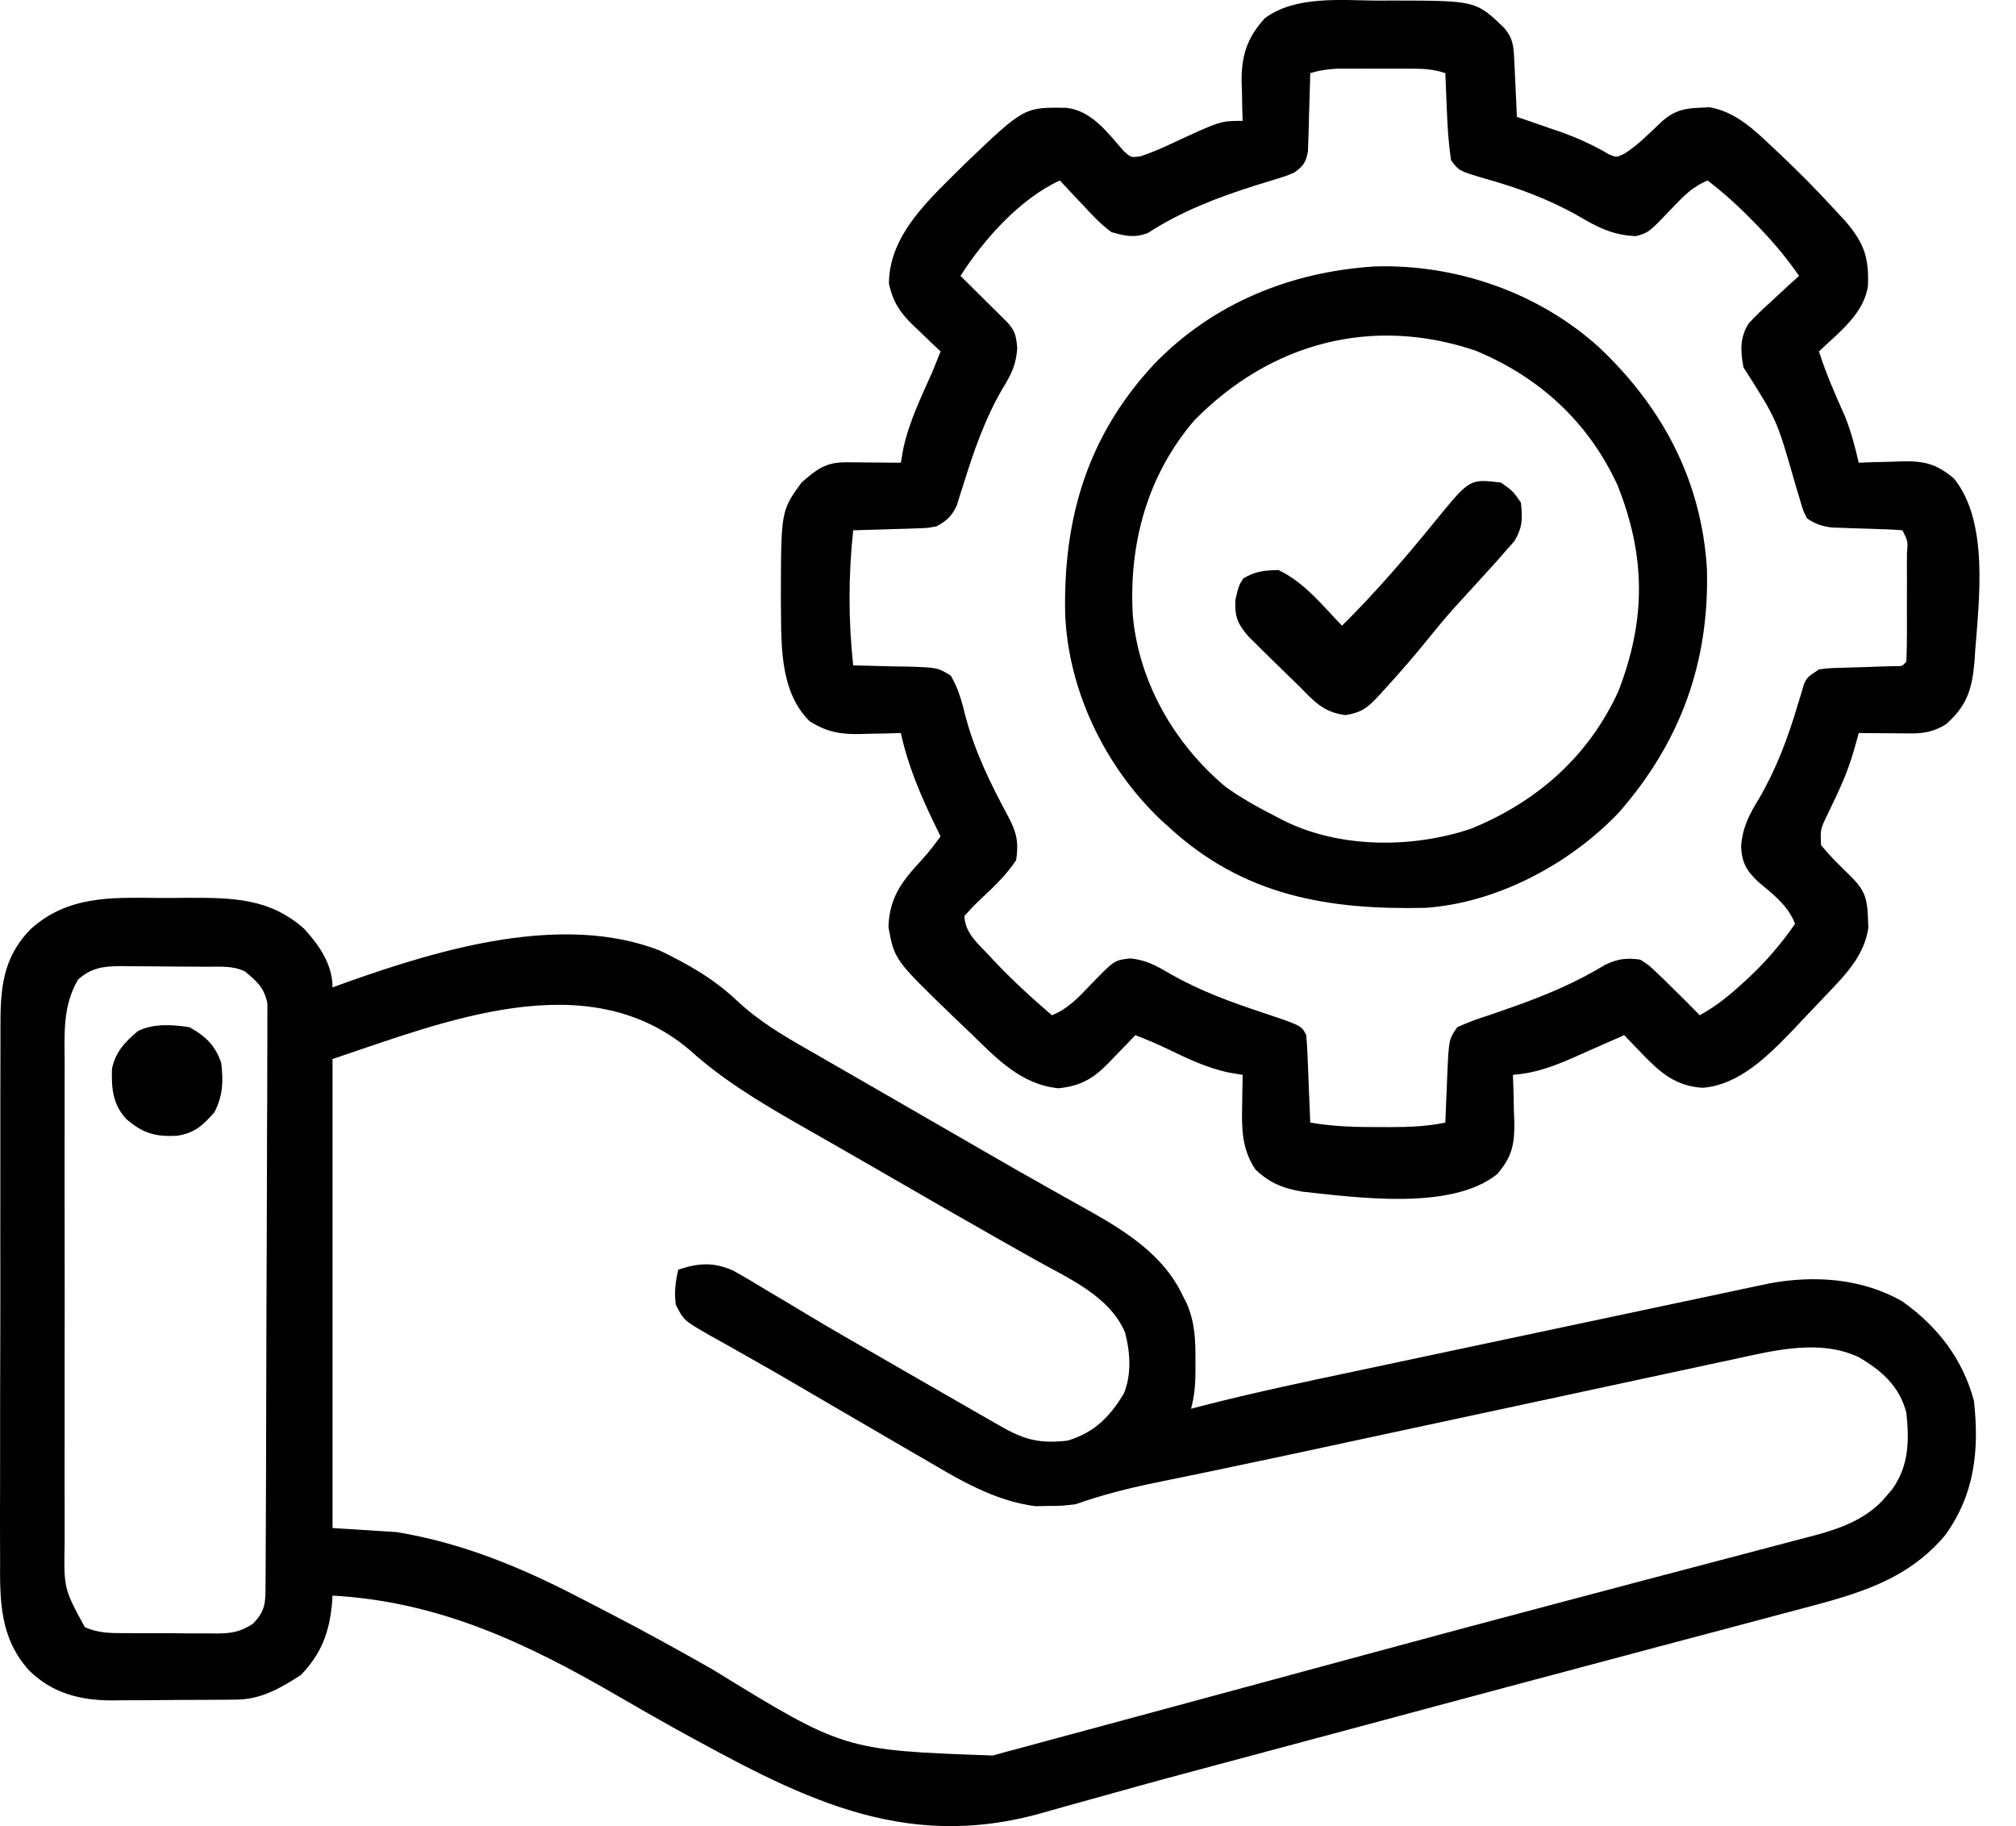 <svg width="53" height="48" viewBox="0 0 53 48" fill="none" xmlns="http://www.w3.org/2000/svg">
<path d="M4.115 23.602C4.405 23.604 4.694 23.602 4.984 23.599C6.128 23.597 7.104 23.616 7.997 24.414C8.396 24.851 8.742 25.351 8.742 25.955C8.87 25.908 8.998 25.861 9.13 25.813C11.583 24.942 14.783 23.993 17.337 24.981C18.096 25.347 18.764 25.726 19.38 26.308C19.945 26.836 20.567 27.207 21.235 27.587C21.524 27.751 21.811 27.917 22.098 28.084C22.681 28.421 23.264 28.757 23.847 29.092C24.195 29.292 24.542 29.492 24.889 29.693C25.001 29.757 25.112 29.821 25.227 29.888C25.451 30.017 25.675 30.147 25.899 30.276C26.423 30.579 26.947 30.88 27.474 31.175C27.659 31.279 27.843 31.383 28.028 31.487C28.258 31.617 28.488 31.745 28.719 31.873C29.635 32.392 30.579 33.009 31.056 33.981C31.103 34.074 31.151 34.167 31.2 34.264C31.417 34.772 31.431 35.227 31.428 35.777C31.428 35.851 31.429 35.925 31.429 36.002C31.429 36.363 31.407 36.683 31.311 37.03C31.396 37.008 31.481 36.985 31.569 36.962C32.975 36.6 34.394 36.304 35.814 36.004C36.18 35.926 36.546 35.849 36.912 35.771C37.524 35.641 38.137 35.511 38.749 35.381C39.612 35.199 40.476 35.015 41.339 34.832C42.56 34.573 43.78 34.314 45.001 34.056C45.121 34.03 45.24 34.005 45.364 33.979C45.474 33.955 45.583 33.932 45.697 33.908C45.792 33.888 45.887 33.868 45.985 33.847C46.073 33.829 46.161 33.81 46.252 33.791C46.341 33.772 46.43 33.753 46.522 33.734C47.708 33.514 48.961 33.603 50.014 34.209C50.936 34.861 51.601 35.723 51.894 36.821C52.038 38.116 51.915 39.279 51.137 40.354C50.136 41.546 48.813 41.903 47.359 42.285C47.196 42.328 47.033 42.372 46.87 42.415C46.519 42.509 46.167 42.602 45.815 42.696C45.25 42.845 44.686 42.995 44.122 43.145C43.519 43.306 42.916 43.467 42.314 43.627C40.79 44.031 39.267 44.439 37.744 44.847C37.633 44.877 37.523 44.907 37.409 44.937C36.853 45.086 36.298 45.235 35.742 45.385C35.213 45.526 34.684 45.668 34.155 45.81C33.951 45.865 33.748 45.919 33.544 45.974C33.046 46.108 32.547 46.241 32.049 46.374C31.133 46.618 30.217 46.864 29.305 47.121C28.88 47.24 28.455 47.358 28.03 47.475C27.83 47.53 27.63 47.587 27.431 47.644C23.694 48.718 20.932 47.186 17.691 45.405C17.213 45.14 16.741 44.868 16.269 44.594C13.863 43.196 11.551 42.095 8.742 41.941C8.738 42.002 8.734 42.062 8.73 42.125C8.665 42.891 8.452 43.47 7.906 44.031C7.37 44.376 6.865 44.669 6.217 44.675C6.13 44.676 6.043 44.677 5.953 44.678C5.859 44.678 5.765 44.679 5.668 44.679C5.57 44.68 5.473 44.68 5.373 44.681C5.167 44.682 4.961 44.683 4.754 44.683C4.441 44.684 4.128 44.687 3.814 44.691C3.614 44.691 3.413 44.692 3.212 44.692C3.119 44.694 3.026 44.695 2.931 44.696C2.103 44.693 1.382 44.507 0.772 43.916C-0.001 43.065 -0.006 42.093 0.003 41.004C0.003 40.837 0.002 40.671 0.001 40.504C-0.001 40.054 0 39.605 0.002 39.155C0.004 38.683 0.003 38.211 0.003 37.739C0.002 36.947 0.004 36.155 0.007 35.363C0.01 34.449 0.01 33.535 0.008 32.62C0.007 31.738 0.007 30.857 0.009 29.975C0.01 29.601 0.01 29.226 0.009 28.852C0.008 28.411 0.009 27.97 0.012 27.529C0.013 27.368 0.013 27.206 0.012 27.045C0.008 26.017 0.052 25.187 0.814 24.414C1.784 23.552 2.883 23.59 4.115 23.602ZM2.054 25.746C1.642 26.444 1.697 27.168 1.7 27.959C1.7 28.109 1.699 28.259 1.699 28.409C1.697 28.816 1.698 29.222 1.699 29.629C1.7 30.055 1.699 30.481 1.698 30.908C1.698 31.623 1.699 32.339 1.7 33.055C1.702 33.881 1.701 34.707 1.699 35.534C1.698 36.244 1.698 36.955 1.699 37.666C1.699 38.089 1.699 38.513 1.698 38.937C1.697 39.336 1.698 39.734 1.7 40.133C1.7 40.279 1.7 40.425 1.699 40.571C1.678 41.756 1.678 41.756 2.229 42.768C2.592 42.937 2.948 42.928 3.34 42.927C3.424 42.928 3.508 42.928 3.595 42.929C3.772 42.929 3.95 42.929 4.127 42.928C4.398 42.927 4.668 42.93 4.939 42.934C5.111 42.934 5.284 42.934 5.456 42.934C5.577 42.935 5.577 42.935 5.7 42.937C6.092 42.932 6.316 42.896 6.648 42.682C6.995 42.326 6.979 42.106 6.981 41.618C6.982 41.482 6.983 41.347 6.984 41.207C6.984 41.055 6.985 40.904 6.985 40.753C6.986 40.594 6.987 40.435 6.988 40.276C6.991 39.754 6.992 39.232 6.994 38.71C6.994 38.53 6.995 38.351 6.995 38.171C6.998 37.424 7 36.677 7.001 35.93C7.003 34.858 7.006 33.787 7.012 32.716C7.016 31.963 7.018 31.21 7.019 30.457C7.019 30.007 7.02 29.557 7.024 29.108C7.027 28.684 7.027 28.261 7.026 27.838C7.026 27.683 7.027 27.527 7.029 27.372C7.031 27.16 7.03 26.948 7.029 26.736C7.029 26.617 7.029 26.498 7.03 26.376C6.945 25.96 6.764 25.805 6.443 25.537C6.122 25.376 5.784 25.413 5.432 25.411C5.352 25.411 5.273 25.41 5.19 25.409C5.022 25.408 4.853 25.408 4.684 25.407C4.427 25.406 4.17 25.403 3.912 25.4C3.748 25.399 3.584 25.398 3.42 25.398C3.344 25.397 3.267 25.396 3.188 25.394C2.721 25.396 2.41 25.434 2.054 25.746ZM8.742 27.836C8.742 31.904 8.742 35.973 8.742 40.165C9.293 40.2 9.845 40.234 10.413 40.27C12.158 40.551 13.756 41.22 15.312 42.035C15.54 42.154 15.767 42.271 15.995 42.388C16.915 42.864 17.82 43.362 18.72 43.874C22.188 46.005 22.188 46.005 26.103 46.144C26.202 46.116 26.302 46.089 26.404 46.06C26.513 46.031 26.622 46.002 26.734 45.972C27.098 45.875 27.46 45.776 27.823 45.677C28.087 45.606 28.351 45.535 28.614 45.464C29.256 45.292 29.897 45.118 30.538 44.944C31.354 44.722 32.171 44.502 32.988 44.281C33.93 44.027 34.872 43.772 35.814 43.516C37.596 43.033 39.379 42.554 41.165 42.083C41.491 41.997 41.817 41.91 42.144 41.824C42.251 41.796 42.358 41.767 42.468 41.738C42.683 41.681 42.898 41.624 43.113 41.567C43.746 41.4 44.379 41.233 45.012 41.067C45.407 40.964 45.801 40.859 46.196 40.755C46.38 40.706 46.563 40.658 46.747 40.61C47.001 40.544 47.253 40.477 47.506 40.41C47.579 40.391 47.652 40.372 47.727 40.353C48.426 40.164 49.11 39.906 49.583 39.336C49.641 39.268 49.698 39.2 49.758 39.13C50.189 38.505 50.193 37.872 50.118 37.135C49.934 36.435 49.475 36.029 48.864 35.672C47.855 35.198 46.67 35.488 45.626 35.718C45.498 35.746 45.37 35.773 45.237 35.801C44.888 35.875 44.54 35.95 44.191 36.026C43.821 36.107 43.451 36.185 43.08 36.264C42.376 36.415 41.671 36.567 40.967 36.719C40.104 36.906 39.24 37.09 38.377 37.275C37.469 37.47 36.561 37.664 35.653 37.86C34.402 38.13 33.151 38.399 31.898 38.659C31.756 38.688 31.756 38.688 31.61 38.719C31.192 38.806 30.774 38.892 30.356 38.977C29.645 39.123 28.965 39.297 28.28 39.538C27.909 39.583 27.909 39.583 27.562 39.584C27.391 39.587 27.391 39.587 27.217 39.59C26.133 39.449 25.219 38.895 24.29 38.349C24.162 38.275 24.033 38.2 23.904 38.126C23.578 37.937 23.253 37.747 22.928 37.557C22.644 37.391 22.36 37.226 22.075 37.061C21.663 36.822 21.253 36.582 20.842 36.34C20.422 36.094 20 35.853 19.575 35.614C19.469 35.554 19.363 35.493 19.253 35.431C19.051 35.316 18.848 35.203 18.644 35.091C17.978 34.708 17.978 34.708 17.767 34.297C17.723 33.964 17.754 33.699 17.832 33.373C18.355 33.199 18.754 33.169 19.26 33.391C19.586 33.57 19.904 33.76 20.222 33.955C20.403 34.062 20.584 34.17 20.765 34.277C20.952 34.389 21.139 34.501 21.326 34.614C21.909 34.964 22.499 35.301 23.089 35.639C23.313 35.769 23.537 35.898 23.761 36.027C24.392 36.391 25.023 36.754 25.655 37.115C25.746 37.167 25.837 37.219 25.93 37.273C26.014 37.321 26.097 37.368 26.183 37.418C26.292 37.48 26.292 37.48 26.403 37.543C26.985 37.865 27.403 37.947 28.072 37.866C28.767 37.654 29.177 37.245 29.546 36.627C29.754 36.127 29.714 35.531 29.574 35.015C29.157 34.058 28.091 33.604 27.227 33.119C27.034 33.011 26.842 32.903 26.65 32.794C26.45 32.68 26.25 32.567 26.05 32.454C25.282 32.02 24.518 31.578 23.755 31.137C23.236 30.837 22.717 30.537 22.197 30.24C22.014 30.136 21.831 30.031 21.648 29.926C21.42 29.796 21.192 29.666 20.964 29.536C19.97 28.966 18.991 28.377 18.139 27.607C15.443 25.305 11.649 26.866 8.742 27.836Z" fill="black"/>
<path d="M36.215 0.016C36.35 0.015 36.486 0.015 36.625 0.014C38.798 0.018 38.798 0.018 39.54 0.728C39.771 0.995 39.791 1.198 39.807 1.542C39.814 1.675 39.814 1.675 39.821 1.811C39.825 1.904 39.829 1.997 39.833 2.093C39.838 2.187 39.842 2.28 39.847 2.377C39.858 2.609 39.869 2.841 39.879 3.072C39.997 3.113 40.116 3.153 40.238 3.195C40.397 3.25 40.556 3.305 40.715 3.36C40.792 3.386 40.87 3.412 40.95 3.44C41.43 3.607 41.863 3.799 42.3 4.058C42.497 4.14 42.497 4.14 42.708 4.038C43.081 3.798 43.387 3.479 43.709 3.176C44.033 2.9 44.298 2.844 44.711 2.831C44.787 2.827 44.863 2.823 44.941 2.819C45.607 2.93 46.107 3.399 46.579 3.849C46.657 3.922 46.657 3.922 46.737 3.997C47.262 4.488 47.764 4.998 48.251 5.528C48.339 5.624 48.428 5.72 48.519 5.818C49.003 6.389 49.134 6.757 49.109 7.498C49.013 8.245 48.338 8.742 47.82 9.237C48.007 9.828 48.253 10.383 48.505 10.947C48.666 11.351 48.768 11.739 48.865 12.163C48.993 12.158 49.122 12.153 49.254 12.148C49.425 12.144 49.595 12.14 49.766 12.136C49.85 12.133 49.935 12.13 50.022 12.126C50.596 12.117 50.917 12.196 51.372 12.581C52.283 13.713 52.033 15.731 51.927 17.106C51.917 17.259 51.917 17.259 51.907 17.414C51.843 18.124 51.706 18.557 51.157 19.039C50.842 19.232 50.583 19.281 50.222 19.278C50.143 19.278 50.063 19.277 49.982 19.277C49.9 19.276 49.818 19.275 49.733 19.274C49.65 19.274 49.567 19.273 49.481 19.273C49.275 19.272 49.07 19.27 48.865 19.268C48.84 19.362 48.84 19.362 48.814 19.459C48.696 19.902 48.552 20.322 48.36 20.739C48.326 20.813 48.292 20.887 48.257 20.964C48.188 21.112 48.118 21.259 48.046 21.406C47.856 21.795 47.856 21.795 47.874 22.213C48.071 22.454 48.281 22.67 48.505 22.886C48.941 23.305 49.09 23.486 49.106 24.094C49.11 24.19 49.114 24.286 49.118 24.386C49.018 25.096 48.54 25.599 48.061 26.099C48.006 26.157 47.951 26.216 47.894 26.276C47.782 26.394 47.67 26.511 47.558 26.628C47.42 26.771 47.284 26.916 47.148 27.062C46.499 27.736 45.731 28.52 44.757 28.593C44.057 28.546 43.657 28.204 43.183 27.712C43.092 27.617 43.001 27.523 42.907 27.426C42.838 27.354 42.77 27.283 42.7 27.209C42.637 27.237 42.575 27.265 42.51 27.293C42.223 27.421 41.936 27.547 41.649 27.672C41.55 27.716 41.452 27.76 41.35 27.806C40.819 28.037 40.354 28.209 39.774 28.253C39.779 28.39 39.784 28.526 39.789 28.666C39.793 28.846 39.797 29.027 39.8 29.207C39.804 29.296 39.807 29.386 39.811 29.478C39.82 30.064 39.758 30.406 39.356 30.866C38.148 31.829 35.673 31.475 34.237 31.323C33.726 31.235 33.386 31.098 33.007 30.743C32.647 30.21 32.642 29.668 32.656 29.05C32.657 28.973 32.658 28.896 32.659 28.817C32.661 28.629 32.665 28.441 32.669 28.253C32.479 28.221 32.479 28.221 32.284 28.188C31.712 28.063 31.21 27.821 30.686 27.568C30.41 27.436 30.133 27.319 29.848 27.209C29.733 27.329 29.733 27.329 29.615 27.453C29.512 27.559 29.409 27.665 29.306 27.77C29.256 27.823 29.205 27.876 29.153 27.931C28.736 28.357 28.419 28.54 27.83 28.606C26.832 28.505 26.202 27.821 25.516 27.156C25.36 27.005 25.203 26.855 25.045 26.706C23.515 25.227 23.515 25.227 23.357 24.368C23.383 23.579 23.717 23.158 24.235 22.6C24.414 22.404 24.572 22.199 24.728 21.984C24.679 21.885 24.63 21.785 24.579 21.682C24.196 20.891 23.872 20.131 23.683 19.268C23.562 19.271 23.442 19.275 23.317 19.279C23.156 19.282 22.995 19.285 22.834 19.287C22.755 19.29 22.676 19.293 22.594 19.295C22.075 19.302 21.731 19.238 21.28 18.954C20.459 18.133 20.545 16.834 20.529 15.748C20.532 13.428 20.532 13.428 21.071 12.685C21.467 12.337 21.709 12.149 22.235 12.152C22.319 12.153 22.403 12.153 22.49 12.153C22.622 12.155 22.622 12.155 22.756 12.156C22.845 12.157 22.934 12.157 23.025 12.158C23.245 12.159 23.464 12.161 23.683 12.163C23.705 12.038 23.727 11.913 23.749 11.784C23.905 11.071 24.224 10.423 24.519 9.759C24.59 9.586 24.66 9.412 24.728 9.237C24.648 9.161 24.567 9.086 24.484 9.008C24.378 8.906 24.273 8.804 24.167 8.702C24.114 8.652 24.061 8.602 24.006 8.551C23.657 8.212 23.477 7.936 23.37 7.461C23.37 6.142 24.489 5.188 25.363 4.31C26.925 2.815 26.925 2.815 28.044 2.835C28.705 2.914 29.119 3.488 29.532 3.959C29.733 4.145 29.733 4.145 29.996 4.105C30.282 4.007 30.549 3.895 30.821 3.765C32.085 3.177 32.085 3.177 32.669 3.177C32.666 3.065 32.662 2.952 32.658 2.837C32.655 2.687 32.653 2.537 32.65 2.387C32.647 2.313 32.644 2.239 32.642 2.164C32.632 1.479 32.778 0.998 33.251 0.48C34.059 -0.122 35.266 0.01 36.215 0.016ZM34.446 1.923C34.444 1.991 34.443 2.059 34.441 2.129C34.433 2.437 34.423 2.745 34.413 3.053C34.411 3.16 34.408 3.267 34.406 3.377C34.4 3.531 34.4 3.531 34.395 3.688C34.392 3.783 34.389 3.878 34.386 3.975C34.332 4.271 34.268 4.359 34.028 4.535C33.814 4.626 33.814 4.626 33.568 4.7C33.433 4.742 33.433 4.742 33.294 4.786C33.198 4.815 33.102 4.844 33.002 4.875C32.007 5.191 31.048 5.556 30.169 6.13C29.811 6.257 29.584 6.204 29.221 6.102C28.948 5.902 28.725 5.666 28.496 5.417C28.435 5.352 28.373 5.288 28.31 5.222C28.16 5.064 28.011 4.904 27.863 4.744C26.816 5.223 25.858 6.299 25.251 7.252C25.348 7.347 25.445 7.443 25.544 7.542C25.671 7.667 25.797 7.792 25.923 7.918C25.987 7.981 26.051 8.044 26.117 8.109C26.178 8.17 26.239 8.23 26.302 8.293C26.358 8.348 26.415 8.404 26.473 8.462C26.692 8.7 26.714 8.825 26.743 9.155C26.709 9.614 26.585 9.838 26.348 10.23C25.889 11.02 25.605 11.848 25.333 12.718C25.301 12.818 25.269 12.917 25.236 13.02C25.209 13.109 25.181 13.198 25.153 13.29C25.017 13.573 24.897 13.681 24.624 13.834C24.375 13.88 24.375 13.88 24.103 13.888C24.005 13.892 23.908 13.895 23.807 13.899C23.706 13.902 23.605 13.904 23.501 13.906C23.398 13.91 23.295 13.913 23.189 13.917C22.936 13.926 22.683 13.933 22.43 13.939C22.302 15.138 22.302 16.293 22.43 17.491C22.531 17.493 22.531 17.493 22.634 17.494C22.94 17.5 23.247 17.509 23.553 17.518C23.659 17.519 23.765 17.52 23.875 17.522C24.649 17.547 24.649 17.547 24.996 17.759C25.196 18.098 25.289 18.445 25.381 18.824C25.634 19.773 26.041 20.6 26.505 21.462C26.726 21.875 26.785 22.133 26.714 22.611C26.456 22.996 26.129 23.311 25.79 23.625C25.638 23.767 25.495 23.92 25.355 24.074C25.364 24.511 25.692 24.787 25.976 25.086C26.052 25.168 26.052 25.168 26.13 25.252C26.61 25.761 27.122 26.23 27.654 26.686C28.076 26.519 28.352 26.218 28.66 25.896C29.295 25.238 29.295 25.238 29.712 25.193C30.132 25.23 30.415 25.391 30.769 25.602C31.547 26.043 32.344 26.335 33.191 26.616C34.217 26.96 34.217 26.96 34.341 27.209C34.357 27.383 34.367 27.557 34.374 27.732C34.379 27.835 34.383 27.938 34.387 28.044C34.392 28.152 34.396 28.26 34.4 28.371C34.404 28.48 34.409 28.588 34.413 28.701C34.425 28.969 34.435 29.238 34.446 29.507C35.06 29.614 35.657 29.628 36.281 29.625C36.377 29.625 36.473 29.626 36.572 29.626C37.059 29.625 37.519 29.608 37.998 29.507C38.006 29.302 38.006 29.302 38.014 29.091C38.021 28.91 38.029 28.729 38.037 28.547C38.041 28.457 38.044 28.367 38.047 28.274C38.091 27.312 38.091 27.312 38.312 27C38.595 26.871 38.852 26.776 39.147 26.686C39.304 26.632 39.46 26.577 39.616 26.521C39.736 26.479 39.736 26.479 39.858 26.436C40.689 26.139 41.446 25.817 42.202 25.358C42.541 25.2 42.749 25.175 43.118 25.223C43.336 25.358 43.336 25.358 43.529 25.543C43.634 25.642 43.634 25.642 43.741 25.743C43.811 25.813 43.882 25.883 43.954 25.955C44.025 26.025 44.096 26.094 44.17 26.166C44.343 26.338 44.515 26.511 44.685 26.686C45.111 26.451 45.466 26.166 45.822 25.837C45.876 25.787 45.931 25.737 45.987 25.685C46.444 25.258 46.834 24.796 47.193 24.283C47.007 23.804 46.617 23.508 46.233 23.187C45.919 22.898 45.793 22.674 45.773 22.258C45.806 21.748 45.995 21.394 46.259 20.966C46.713 20.179 47.008 19.383 47.266 18.513C47.307 18.38 47.307 18.38 47.349 18.243C47.372 18.163 47.395 18.084 47.419 18.002C47.506 17.805 47.506 17.805 47.82 17.596C48.055 17.564 48.055 17.564 48.327 17.556C48.424 17.553 48.522 17.549 48.622 17.546C48.724 17.543 48.825 17.54 48.93 17.537C49.132 17.531 49.333 17.524 49.535 17.517C49.624 17.515 49.714 17.512 49.806 17.51C50.014 17.514 50.014 17.514 50.118 17.387C50.129 17.14 50.133 16.896 50.132 16.649C50.133 16.575 50.133 16.501 50.133 16.425C50.133 16.269 50.133 16.113 50.132 15.956C50.132 15.716 50.132 15.476 50.133 15.236C50.133 15.085 50.133 14.933 50.132 14.781C50.133 14.673 50.133 14.673 50.133 14.562C50.16 14.221 50.16 14.221 50.014 13.939C49.864 13.925 49.712 13.918 49.561 13.913C49.469 13.91 49.377 13.906 49.282 13.903C49.088 13.896 48.893 13.89 48.699 13.885C48.606 13.881 48.514 13.878 48.419 13.874C48.334 13.871 48.249 13.869 48.162 13.866C47.894 13.83 47.729 13.778 47.506 13.626C47.405 13.427 47.405 13.427 47.335 13.184C47.307 13.094 47.28 13.004 47.252 12.912C47.224 12.815 47.196 12.719 47.167 12.62C46.711 11.029 46.711 11.029 45.835 9.655C45.755 9.238 45.738 8.865 45.972 8.5C46.161 8.296 46.358 8.109 46.566 7.924C46.636 7.859 46.706 7.793 46.777 7.726C46.949 7.565 47.122 7.408 47.297 7.252C46.92 6.706 46.505 6.231 46.037 5.763C45.958 5.683 45.958 5.683 45.877 5.602C45.564 5.294 45.242 5.012 44.894 4.744C44.492 4.908 44.251 5.164 43.954 5.476C43.351 6.108 43.351 6.108 43.013 6.207C42.401 6.185 41.998 5.972 41.485 5.671C40.695 5.225 39.894 4.933 39.02 4.689C38.357 4.492 38.357 4.492 38.149 4.212C38.081 3.769 38.053 3.33 38.037 2.883C38.033 2.791 38.029 2.698 38.025 2.603C38.015 2.376 38.007 2.15 37.998 1.923C37.658 1.81 37.409 1.805 37.052 1.805C36.865 1.804 36.865 1.804 36.675 1.804C36.545 1.805 36.415 1.805 36.281 1.805C36.151 1.805 36.021 1.805 35.888 1.804C35.701 1.804 35.701 1.804 35.51 1.805C35.396 1.805 35.282 1.805 35.165 1.805C34.906 1.817 34.692 1.848 34.446 1.923Z" fill="black"/>
<path d="M36.115 7.005C38.269 6.931 40.452 7.688 42.048 9.138C43.717 10.717 44.736 12.643 44.875 14.961C44.938 17.414 44.182 19.504 42.559 21.358C41.275 22.709 39.352 23.735 37.472 23.863C34.909 23.919 32.695 23.547 30.744 21.754C30.671 21.688 30.597 21.621 30.521 21.553C29.056 20.163 28.08 18.156 28.003 16.129C27.952 13.612 28.595 11.444 30.345 9.568C31.891 7.97 33.919 7.151 36.115 7.005ZM31.397 11.051C30.153 12.505 29.67 14.308 29.782 16.192C29.948 17.946 30.873 19.548 32.214 20.677C32.64 20.987 33.097 21.233 33.565 21.474C33.634 21.509 33.702 21.544 33.772 21.581C35.241 22.303 37.143 22.3 38.678 21.781C40.408 21.072 41.755 19.893 42.545 18.174C43.273 16.297 43.272 14.624 42.521 12.746C41.755 11.089 40.467 9.91 38.79 9.216C36.07 8.297 33.403 9.008 31.397 11.051Z" fill="black"/>
<path d="M39.46 12.685C39.767 12.901 39.767 12.901 39.983 13.207C40.029 13.624 40.031 13.858 39.814 14.221C39.736 14.309 39.658 14.397 39.578 14.488C39.449 14.635 39.449 14.635 39.318 14.786C39.227 14.886 39.136 14.986 39.042 15.088C38.956 15.184 38.87 15.279 38.78 15.377C38.606 15.569 38.431 15.76 38.255 15.951C38.005 16.229 37.769 16.514 37.534 16.806C37.181 17.243 36.815 17.664 36.437 18.079C36.387 18.134 36.338 18.188 36.287 18.244C35.98 18.578 35.825 18.725 35.372 18.797C34.78 18.721 34.543 18.428 34.132 18.014C34.008 17.894 33.884 17.774 33.761 17.654C33.627 17.524 33.494 17.393 33.361 17.263C33.296 17.2 33.232 17.136 33.165 17.071C33.104 17.01 33.043 16.949 32.98 16.886C32.925 16.832 32.87 16.777 32.813 16.721C32.533 16.392 32.456 16.199 32.479 15.761C32.564 15.402 32.564 15.402 32.682 15.206C32.996 15.017 33.244 14.99 33.609 14.984C34.281 15.297 34.773 15.92 35.281 16.447C36.179 15.558 36.994 14.607 37.789 13.626C38.643 12.586 38.643 12.586 39.46 12.685Z" fill="black"/>
<path d="M4.98 27C5.402 27.231 5.663 27.483 5.816 27.94C5.873 28.43 5.863 28.787 5.639 29.233C5.336 29.578 5.12 29.784 4.655 29.854C4.086 29.884 3.748 29.79 3.308 29.403C2.96 29.008 2.93 28.607 2.943 28.098C3.029 27.66 3.287 27.387 3.622 27.104C4.039 26.895 4.527 26.932 4.98 27Z" fill="black"/>
</svg>
